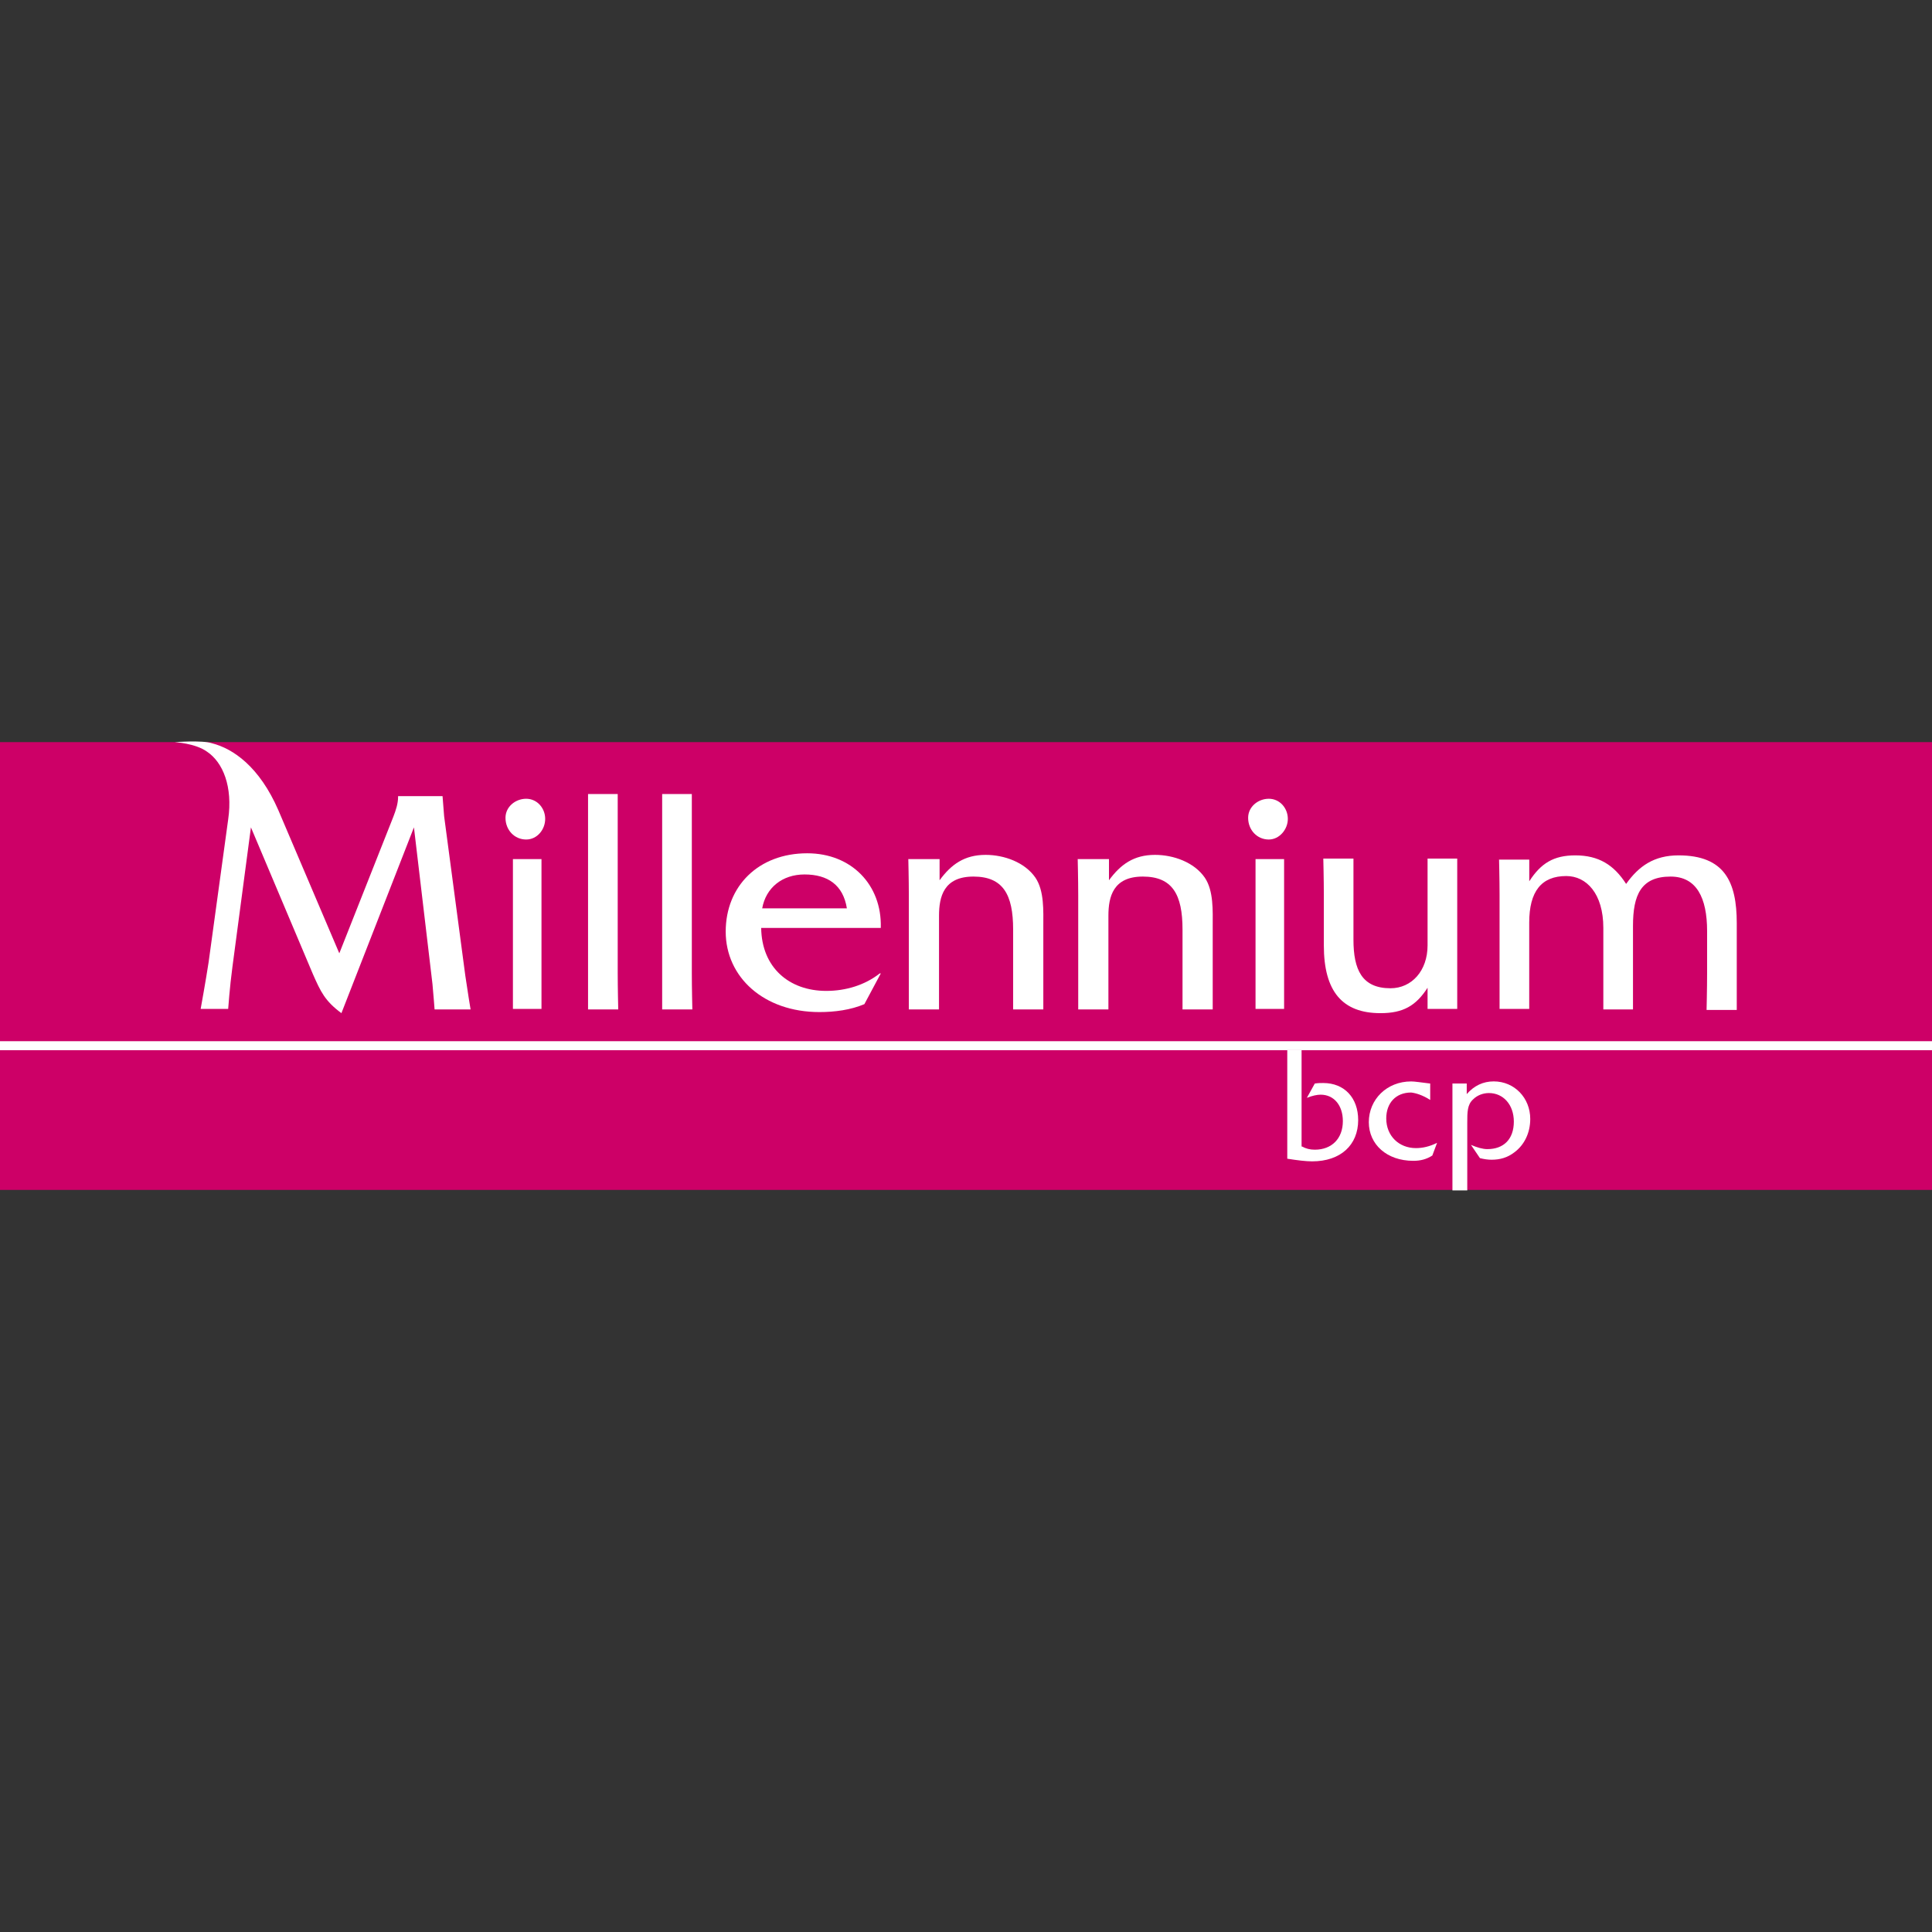 <?xml version="1.0" encoding="utf-8"?>
<!-- Generator: Adobe Illustrator 24.3.0, SVG Export Plug-In . SVG Version: 6.00 Build 0)  -->
<svg version="1.1" id="Layer_1" xmlns="http://www.w3.org/2000/svg" xmlns:xlink="http://www.w3.org/1999/xlink" x="0px" y="0px"
	 viewBox="0 0 512 512" style="enable-background:new 0 0 512 512;" xml:space="preserve">
<rect x="0" y="0" width="512" height="512" fill="#333333" stroke="none"/>
<style type="text/css">
	.st0{fill:#CD0067;}
	.st1{fill:#FFFFFF;}
</style>
<g id="XMLID_1_">
	<rect id="XMLID_2_" y="196.67" class="st0" width="512" height="118.67"/>
	<path id="XMLID_3_" class="st1" d="M345.07,303.84c0.98,0.56,2.1,0.84,3.37,0.84c4.49,0,7.43-2.95,7.43-7.57
		c0-4.21-2.38-7.01-5.89-7.01c-0.98,0-2.24,0.28-3.65,0.84l2.1-3.79c0.84-0.14,1.54-0.14,2.24-0.14c5.61,0,9.26,3.93,9.26,9.82
		c0,6.59-4.63,10.94-12.2,10.94c-1.68,0-3.93-0.28-6.59-0.7v-28.76h3.79v25.53"/>
	<path id="XMLID_4_" class="st1" d="M379.02,291.5v-4.35c-2.38-0.28-4.07-0.56-5.05-0.56c-6.45,0-11.22,4.77-11.22,10.8
		c0,5.89,4.77,10.24,11.78,10.24c1.96,0,3.51-0.42,5.05-1.4l1.26-3.37c-1.96,0.98-3.79,1.4-5.61,1.4c-4.49,0-7.86-3.23-7.86-7.86
		c0-4.07,2.52-6.87,6.59-6.87C375.23,289.67,377.06,290.23,379.02,291.5"/>
	<path id="XMLID_5_" class="st1" d="M388.84,315.48h-3.93v-28.34h3.79v2.81c1.96-2.24,4.35-3.37,7.15-3.37
		c5.47,0,9.68,4.35,9.68,9.96c0,3.65-1.54,6.87-4.21,8.84c-1.82,1.4-3.79,1.96-6.03,1.96c-0.98,0-1.96-0.14-3.09-0.42l-2.38-3.51
		c1.68,0.7,3.09,1.12,4.35,1.12c4.35,0,7.01-2.67,7.01-7.29c0-4.49-2.81-7.57-6.59-7.57c-1.54,0-3.09,0.56-4.21,1.68
		c-1.54,1.4-1.54,3.37-1.54,6.17v1.26V315.48"/>
	<path id="XMLID_6_" class="st1" d="M144.48,217.01c0-2.81-2.1-5.33-5.05-5.33c-2.81,0-5.47,2.1-5.47,5.05
		c0,3.23,2.38,5.75,5.47,5.75C142.38,222.48,144.48,219.82,144.48,217.01"/>
	<path id="XMLID_7_" class="st1" d="M135.93,227.67c0,0,0,5.47,0,9.54v20.62c0,3.93,0,9.54,0,9.54h7.57c0,0,0-5.61,0-9.54v-30.16
		c0,0-3.79,0-5.61,0H135.93"/>
	<path id="XMLID_8_" class="st1" d="M155.84,210.42c0,0,0,5.61,0,9.68v37.73c0,3.93,0,9.68,0,9.68h8c0,0-0.14-5.61-0.14-9.68v-47.41
		c0,0-3.79,0-5.75,0L155.84,210.42"/>
	<path id="XMLID_9_" class="st1" d="M175.48,210.42c0,0,0,5.61,0,9.68v37.73c0,3.93,0,9.68,0,9.68h8c0,0-0.14-5.61-0.14-9.68v-47.41
		c0,0-3.79,0-5.75,0L175.48,210.42"/>
	<path id="XMLID_10_" class="st1" d="M89.92,252.64l-16.13-37.87c-5.05-11.64-12.06-16.41-17.67-17.81
		c-2.52-0.84-9.82-0.28-9.82-0.28s5.47,0.28,8.56,2.52c4.21,2.81,6.87,9.26,5.61,17.96l-5.19,37.87c-0.7,4.63-2.1,12.34-2.1,12.34
		h7.29c0,0,0.42-5.89,1.12-11.08l4.91-37.03l16.41,38.86c2.1,4.77,3.23,7.15,7.57,10.38l19.22-49.24l4.91,41.52
		c0.28,2.95,0.56,6.73,0.56,6.73h9.54c0,0-0.84-5.05-1.4-8.98l-5.61-42.22c-0.14-1.96-0.42-5.33-0.42-5.33h-11.78v0.14
		c0,1.82-0.56,3.51-1.26,5.33L89.92,252.64"/>
	<path id="XMLID_11_" class="st1" d="M233.42,245.77c0.28-11.22-7.72-19.64-19.5-19.64c-12.91,0-21.6,8.7-21.6,20.76
		c0,12.06,10.1,21.32,24.83,21.32c4.07,0,8.28-0.56,11.92-2.1l4.35-8.14h-0.28c-3.93,3.09-8.98,4.63-14.17,4.63
		c-9.82,0-17.11-6.17-17.25-16.69h31.7V245.77z M201.99,240.72c0.98-5.47,5.33-8.98,11.22-8.98c6.17,0,10.24,2.81,11.22,8.98H201.99
		"/>
	<path id="XMLID_14_" class="st1" d="M341.29,217.01c0-2.81-2.1-5.33-5.05-5.33c-2.81,0-5.47,2.1-5.47,5.05
		c0,3.23,2.38,5.75,5.47,5.75C339.04,222.48,341.29,219.82,341.29,217.01"/>
	<path id="XMLID_15_" class="st1" d="M332.73,227.67c0,0,0,5.47,0,9.54v20.62c0,3.93,0,9.54,0,9.54h7.57c0,0,0-5.61,0-9.54v-30.16
		c0,0-3.79,0-5.61,0H332.73"/>
	<path id="XMLID_16_" class="st1" d="M240.71,227.53c0,0,0.14,5.61,0.14,9.68v20.62c0,3.93,0,9.68,0,9.68h8c0,0,0-5.47,0-9.54
		v-15.29c0-5.05,1.26-10.38,9.12-10.38s10.52,4.77,10.52,14.03v11.64c0,3.93,0,9.54,0,9.54h8c0,0,0-5.47,0-9.54v-12.48
		c0-4.07,0.28-9.4-2.1-12.91c-2.81-4.07-8.28-6.03-13.19-6.03c-5.61,0-9.12,2.52-12.2,6.73v-5.61c0,0-4.21,0-6.03,0h-2.24"/>
	<path id="XMLID_17_" class="st1" d="M378.32,227.53c0,0,0,5.61,0,9.68v13.33c0,6.73-4.21,11.36-9.82,11.36
		c-7.57,0-9.82-4.91-9.82-12.91v-21.46c0,0-3.65,0-5.61,0h-2.38c0,0,0.14,5.61,0.14,9.68v13.33c0,12.2,4.91,17.96,15.01,17.96
		c6.03,0,9.4-1.96,12.48-6.73v5.61h7.86c0,0,0-5.47,0-9.4v-30.44c0,0-4.49,0-6.73,0L378.32,227.53"/>
	<path id="XMLID_18_" class="st1" d="M285.6,227.53c0,0,0.14,5.61,0.14,9.68v20.62c0,3.93,0,9.68,0,9.68h8c0,0,0-5.47,0-9.54v-15.29
		c0-5.05,1.26-10.38,9.12-10.38s10.52,4.77,10.52,14.03v11.64c0,3.93,0,9.54,0,9.54h8c0,0,0-5.47,0-9.54v-12.48
		c0-4.07,0.28-9.4-2.1-12.91c-2.81-4.07-8.28-6.03-13.19-6.03c-5.61,0-9.12,2.52-12.2,6.73v-5.61c0,0-4.21,0-6.03,0h-2.24"/>
	<path id="XMLID_19_" class="st1" d="M397.26,227.53c0,0,0.14,5.61,0.14,9.54v20.62c0,3.93,0,9.68,0,9.68h7.86c0,0,0-5.61,0-9.68
		V244.5c0-8.28,3.23-12.34,9.82-12.34c5.33,0,9.82,4.63,9.82,13.75v11.92c0,3.93,0,9.68,0,9.68h7.86c0,0,0-5.61,0-9.68v-12.48
		c0-8.14,2.1-13.05,9.96-13.05c6.87,0,9.68,5.61,9.68,14.45v11.22c0,3.93-0.14,9.68-0.14,9.68h8c0,0,0-5.89,0-9.68v-13.33
		c0-10.94-3.23-17.96-15.43-17.96c-6.45,0-10.52,2.81-13.89,7.57c-3.23-5.05-7.29-7.57-13.47-7.57c-5.75,0-9.12,2.1-12.2,6.87v-5.75
		c0,0-3.79,0-5.61,0h-2.38"/>
	<rect id="XMLID_20_" y="275.93" class="st1" width="512" height="2.38"/>
</g>
</svg>
